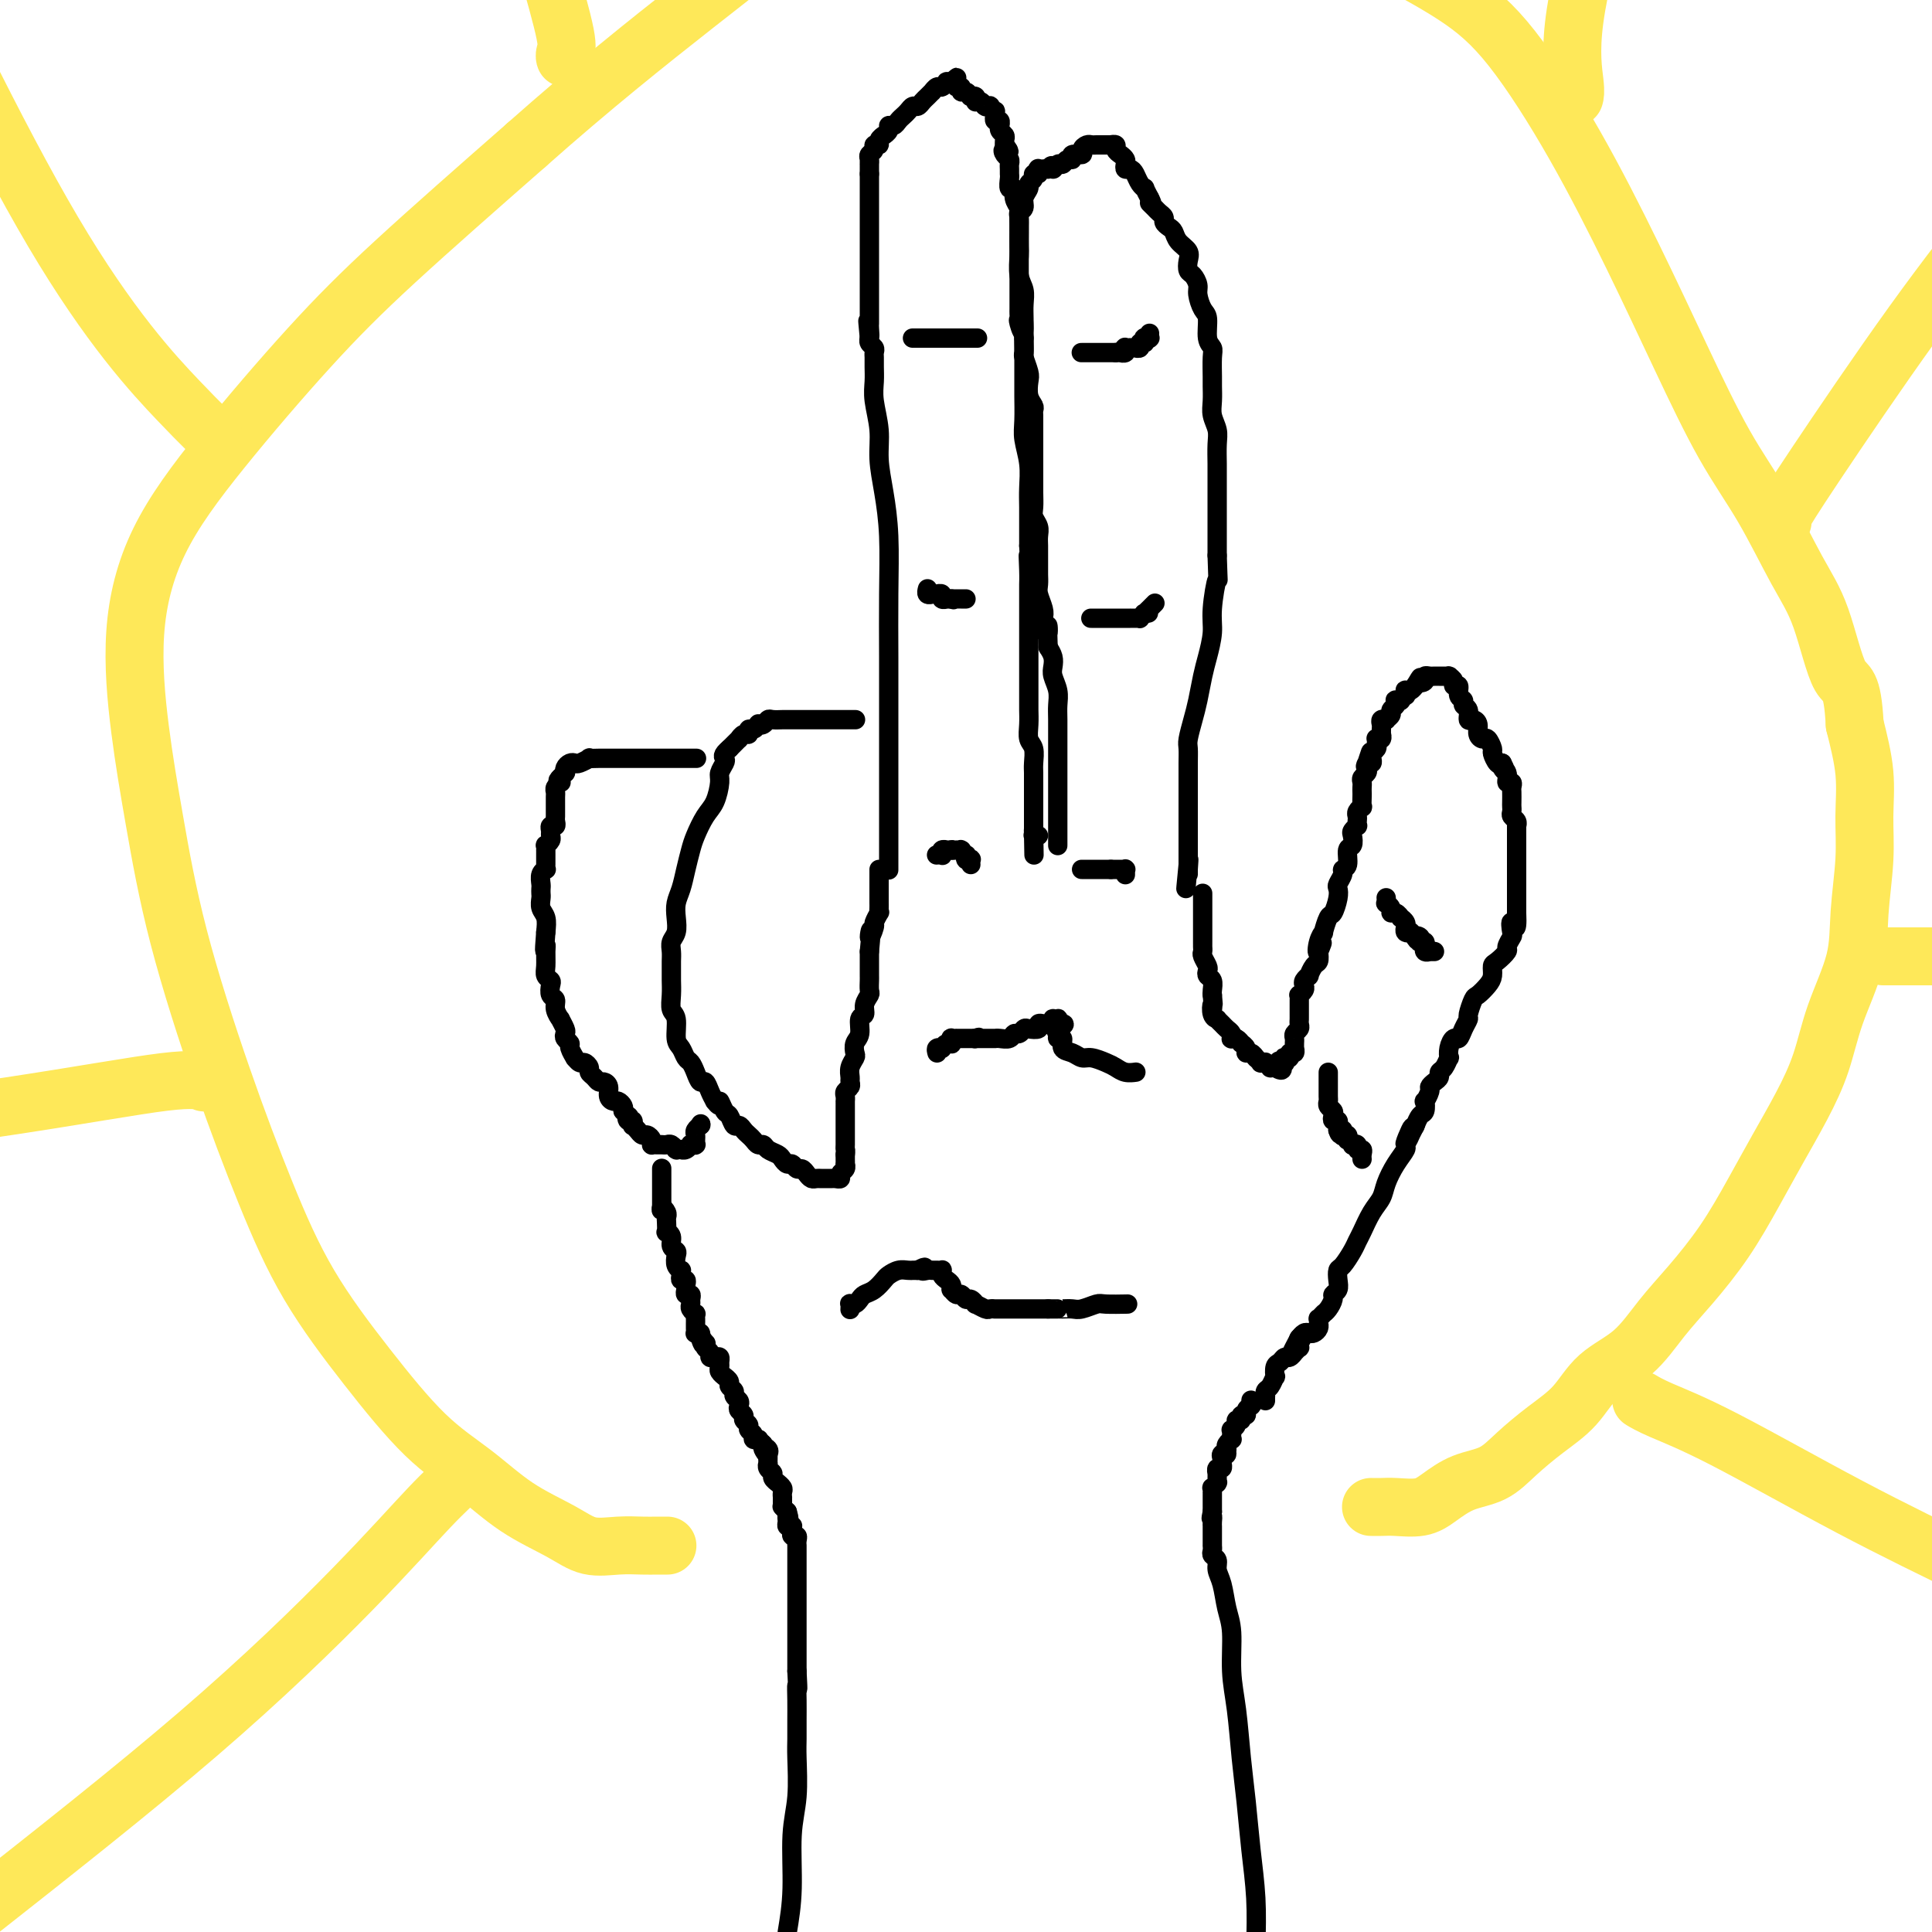 <svg viewBox='0 0 400 400' version='1.1' xmlns='http://www.w3.org/2000/svg' xmlns:xlink='http://www.w3.org/1999/xlink'><g fill='none' stroke='#000000' stroke-width='4' stroke-linecap='round' stroke-linejoin='round'><path d='M184,180c0.000,-0.035 0.000,-0.071 0,0c-0.000,0.071 -0.000,0.247 0,0c0.000,-0.247 0.000,-0.917 0,-2c-0.000,-1.083 -0.000,-2.581 0,-5c0.000,-2.419 0.001,-5.761 0,-10c-0.001,-4.239 -0.003,-9.377 0,-14c0.003,-4.623 0.011,-8.731 0,-13c-0.011,-4.269 -0.040,-8.699 0,-13c0.040,-4.301 0.151,-8.474 0,-12c-0.151,-3.526 -0.562,-6.403 -1,-9c-0.438,-2.597 -0.902,-4.912 -1,-7c-0.098,-2.088 0.170,-3.950 0,-6c-0.170,-2.050 -0.778,-4.290 -1,-6c-0.222,-1.710 -0.059,-2.892 0,-4c0.059,-1.108 0.012,-2.142 0,-3c-0.012,-0.858 0.011,-1.540 0,-2c-0.011,-0.460 -0.055,-0.698 0,-1c0.055,-0.302 0.211,-0.669 0,-1c-0.211,-0.331 -0.789,-0.625 -1,-1c-0.211,-0.375 -0.057,-0.832 0,-1c0.057,-0.168 0.016,-0.048 0,0c-0.016,0.048 -0.008,0.024 0,0'/><path d='M180,70c-0.619,-6.520 -0.166,-2.321 0,-1c0.166,1.321 0.044,-0.238 0,-1c-0.044,-0.762 -0.012,-0.729 0,-1c0.012,-0.271 0.003,-0.847 0,-1c-0.003,-0.153 -0.001,0.117 0,0c0.001,-0.117 0.000,-0.623 0,-1c-0.000,-0.377 -0.000,-0.627 0,-1c0.000,-0.373 0.000,-0.871 0,-1c-0.000,-0.129 -0.000,0.109 0,0c0.000,-0.109 0.000,-0.567 0,-1c-0.000,-0.433 -0.000,-0.841 0,-1c0.000,-0.159 0.000,-0.070 0,0c-0.000,0.070 -0.000,0.121 0,0c0.000,-0.121 0.000,-0.412 0,-1c-0.000,-0.588 -0.000,-1.471 0,-2c0.000,-0.529 0.000,-0.704 0,-1c-0.000,-0.296 -0.000,-0.712 0,-1c0.000,-0.288 0.000,-0.448 0,-1c-0.000,-0.552 -0.000,-1.495 0,-2c0.000,-0.505 0.000,-0.573 0,-1c-0.000,-0.427 -0.000,-1.213 0,-2c0.000,-0.787 0.000,-1.576 0,-2c-0.000,-0.424 -0.000,-0.485 0,-1c0.000,-0.515 0.000,-1.486 0,-2c0.000,-0.514 0.000,-0.571 0,-1c0.000,-0.429 0.000,-1.228 0,-2c0.000,-0.772 0.000,-1.516 0,-2c0.000,-0.484 0.000,-0.707 0,-1c0.000,-0.293 0.000,-0.656 0,-1c0.000,-0.344 0.000,-0.670 0,-1c0.000,-0.330 0.000,-0.665 0,-1'/><path d='M180,36c0.000,-5.503 0.000,-2.262 0,-1c-0.000,1.262 -0.001,0.545 0,0c0.001,-0.545 0.004,-0.919 0,-1c-0.004,-0.081 -0.016,0.132 0,0c0.016,-0.132 0.061,-0.609 0,-1c-0.061,-0.391 -0.228,-0.696 0,-1c0.228,-0.304 0.850,-0.607 1,-1c0.150,-0.393 -0.171,-0.875 0,-1c0.171,-0.125 0.834,0.107 1,0c0.166,-0.107 -0.167,-0.555 0,-1c0.167,-0.445 0.832,-0.889 1,-1c0.168,-0.111 -0.162,0.111 0,0c0.162,-0.111 0.817,-0.555 1,-1c0.183,-0.445 -0.106,-0.893 0,-1c0.106,-0.107 0.606,0.125 1,0c0.394,-0.125 0.683,-0.607 1,-1c0.317,-0.393 0.662,-0.697 1,-1c0.338,-0.303 0.668,-0.606 1,-1c0.332,-0.394 0.667,-0.880 1,-1c0.333,-0.120 0.663,0.127 1,0c0.337,-0.127 0.682,-0.626 1,-1c0.318,-0.374 0.610,-0.621 1,-1c0.390,-0.379 0.879,-0.890 1,-1c0.121,-0.110 -0.126,0.181 0,0c0.126,-0.181 0.626,-0.833 1,-1c0.374,-0.167 0.622,0.151 1,0c0.378,-0.151 0.885,-0.773 1,-1c0.115,-0.227 -0.161,-0.061 0,0c0.161,0.061 0.760,0.017 1,0c0.240,-0.017 0.120,-0.009 0,0'/><path d='M197,17c2.410,-1.994 0.435,-0.478 0,0c-0.435,0.478 0.671,-0.083 1,0c0.329,0.083 -0.118,0.811 0,1c0.118,0.189 0.803,-0.160 1,0c0.197,0.160 -0.092,0.828 0,1c0.092,0.172 0.564,-0.151 1,0c0.436,0.151 0.835,0.776 1,1c0.165,0.224 0.097,0.046 0,0c-0.097,-0.046 -0.223,0.041 0,0c0.223,-0.041 0.795,-0.208 1,0c0.205,0.208 0.045,0.792 0,1c-0.045,0.208 0.027,0.042 0,0c-0.027,-0.042 -0.152,0.041 0,0c0.152,-0.041 0.581,-0.207 1,0c0.419,0.207 0.829,0.786 1,1c0.171,0.214 0.102,0.061 0,0c-0.102,-0.061 -0.238,-0.032 0,0c0.238,0.032 0.848,0.065 1,0c0.152,-0.065 -0.155,-0.229 0,0c0.155,0.229 0.773,0.850 1,1c0.227,0.150 0.065,-0.171 0,0c-0.065,0.171 -0.031,0.834 0,1c0.031,0.166 0.061,-0.167 0,0c-0.061,0.167 -0.214,0.832 0,1c0.214,0.168 0.793,-0.162 1,0c0.207,0.162 0.041,0.817 0,1c-0.041,0.183 0.041,-0.106 0,0c-0.041,0.106 -0.207,0.606 0,1c0.207,0.394 0.786,0.683 1,1c0.214,0.317 0.061,0.662 0,1c-0.061,0.338 -0.031,0.669 0,1'/><path d='M208,30c1.718,2.190 0.513,1.164 0,1c-0.513,-0.164 -0.334,0.534 0,1c0.334,0.466 0.822,0.701 1,1c0.178,0.299 0.047,0.662 0,1c-0.047,0.338 -0.008,0.649 0,1c0.008,0.351 -0.013,0.741 0,1c0.013,0.259 0.060,0.388 0,1c-0.060,0.612 -0.226,1.706 0,2c0.226,0.294 0.845,-0.211 1,0c0.155,0.211 -0.155,1.140 0,2c0.155,0.860 0.773,1.652 1,2c0.227,0.348 0.061,0.251 0,1c-0.061,0.749 -0.017,2.343 0,3c0.017,0.657 0.008,0.377 0,1c-0.008,0.623 -0.016,2.148 0,3c0.016,0.852 0.057,1.031 0,2c-0.057,0.969 -0.211,2.727 0,4c0.211,1.273 0.789,2.061 1,3c0.211,0.939 0.057,2.030 0,3c-0.057,0.970 -0.015,1.818 0,3c0.015,1.182 0.004,2.697 0,4c-0.004,1.303 -0.002,2.395 0,4c0.002,1.605 0.004,3.723 0,5c-0.004,1.277 -0.015,1.713 0,3c0.015,1.287 0.057,3.425 0,5c-0.057,1.575 -0.211,2.588 0,4c0.211,1.412 0.789,3.224 1,5c0.211,1.776 0.057,3.517 0,5c-0.057,1.483 -0.015,2.707 0,4c0.015,1.293 0.004,2.655 0,4c-0.004,1.345 -0.002,2.672 0,4'/><path d='M213,113c0.774,13.441 0.207,5.544 0,3c-0.207,-2.544 -0.056,0.266 0,2c0.056,1.734 0.015,2.392 0,3c-0.015,0.608 -0.004,1.166 0,2c0.004,0.834 0.001,1.943 0,3c-0.001,1.057 -0.000,2.063 0,3c0.000,0.937 0.000,1.806 0,3c-0.000,1.194 -0.000,2.714 0,4c0.000,1.286 0.000,2.339 0,3c-0.000,0.661 -0.001,0.929 0,2c0.001,1.071 0.004,2.943 0,4c-0.004,1.057 -0.015,1.298 0,2c0.015,0.702 0.057,1.864 0,3c-0.057,1.136 -0.211,2.244 0,3c0.211,0.756 0.789,1.158 1,2c0.211,0.842 0.057,2.123 0,3c-0.057,0.877 -0.015,1.348 0,2c0.015,0.652 0.004,1.484 0,2c-0.004,0.516 -0.001,0.716 0,1c0.001,0.284 0.000,0.654 0,1c-0.000,0.346 -0.000,0.670 0,1c0.000,0.330 0.000,0.667 0,1c-0.000,0.333 -0.000,0.663 0,1c0.000,0.337 0.000,0.683 0,1c-0.000,0.317 -0.000,0.607 0,1c0.000,0.393 0.000,0.889 0,1c-0.000,0.111 -0.000,-0.164 0,0c0.000,0.164 0.000,0.766 0,1c-0.000,0.234 -0.000,0.102 0,0c0.000,-0.102 0.000,-0.172 0,0c-0.000,0.172 -0.000,0.586 0,1'/><path d='M214,172c0.156,9.354 0.045,3.238 0,1c-0.045,-2.238 -0.026,-0.600 0,0c0.026,0.600 0.059,0.161 0,0c-0.059,-0.161 -0.208,-0.043 0,0c0.208,0.043 0.774,0.012 1,0c0.226,-0.012 0.113,-0.006 0,0'/><path d='M219,175c-0.000,0.006 -0.000,0.011 0,0c0.000,-0.011 0.000,-0.040 0,0c-0.000,0.040 -0.000,0.148 0,0c0.000,-0.148 0.000,-0.553 0,-1c-0.000,-0.447 -0.000,-0.937 0,-1c0.000,-0.063 0.000,0.300 0,0c-0.000,-0.300 -0.000,-1.264 0,-2c0.000,-0.736 0.000,-1.243 0,-2c-0.000,-0.757 -0.000,-1.764 0,-3c0.000,-1.236 0.000,-2.703 0,-4c-0.000,-1.297 -0.000,-2.425 0,-3c0.000,-0.575 0.000,-0.598 0,-1c-0.000,-0.402 -0.000,-1.185 0,-2c0.000,-0.815 0.001,-1.663 0,-2c-0.001,-0.337 -0.004,-0.163 0,-1c0.004,-0.837 0.015,-2.685 0,-4c-0.015,-1.315 -0.056,-2.095 0,-3c0.056,-0.905 0.208,-1.933 0,-3c-0.208,-1.067 -0.777,-2.173 -1,-3c-0.223,-0.827 -0.098,-1.377 0,-2c0.098,-0.623 0.171,-1.321 0,-2c-0.171,-0.679 -0.585,-1.340 -1,-2'/><path d='M217,134c-0.250,-6.988 0.125,-3.959 0,-3c-0.125,0.959 -0.752,-0.151 -1,-1c-0.248,-0.849 -0.119,-1.435 0,-2c0.119,-0.565 0.228,-1.107 0,-2c-0.228,-0.893 -0.793,-2.136 -1,-3c-0.207,-0.864 -0.055,-1.348 0,-2c0.055,-0.652 0.015,-1.473 0,-2c-0.015,-0.527 -0.004,-0.760 0,-1c0.004,-0.240 0.002,-0.487 0,-1c-0.002,-0.513 -0.004,-1.292 0,-2c0.004,-0.708 0.015,-1.344 0,-2c-0.015,-0.656 -0.057,-1.334 0,-2c0.057,-0.666 0.211,-1.322 0,-2c-0.211,-0.678 -0.789,-1.377 -1,-2c-0.211,-0.623 -0.057,-1.171 0,-2c0.057,-0.829 0.015,-1.941 0,-3c-0.015,-1.059 -0.004,-2.066 0,-3c0.004,-0.934 0.001,-1.794 0,-3c-0.001,-1.206 -0.001,-2.757 0,-4c0.001,-1.243 0.001,-2.178 0,-3c-0.001,-0.822 -0.004,-1.532 0,-2c0.004,-0.468 0.015,-0.696 0,-1c-0.015,-0.304 -0.056,-0.685 0,-1c0.056,-0.315 0.207,-0.564 0,-1c-0.207,-0.436 -0.774,-1.057 -1,-2c-0.226,-0.943 -0.113,-2.207 0,-3c0.113,-0.793 0.226,-1.116 0,-2c-0.226,-0.884 -0.793,-2.330 -1,-3c-0.207,-0.670 -0.056,-0.565 0,-1c0.056,-0.435 0.016,-1.410 0,-2c-0.016,-0.590 -0.008,-0.795 0,-1'/><path d='M212,70c-0.713,-10.306 0.005,-4.071 0,-2c-0.005,2.071 -0.733,-0.021 -1,-1c-0.267,-0.979 -0.071,-0.844 0,-1c0.071,-0.156 0.019,-0.604 0,-1c-0.019,-0.396 -0.005,-0.740 0,-1c0.005,-0.260 0.001,-0.436 0,-1c-0.001,-0.564 -0.000,-1.516 0,-2c0.000,-0.484 0.000,-0.501 0,-1c-0.000,-0.499 -0.000,-1.482 0,-2c0.000,-0.518 0.000,-0.572 0,-1c-0.000,-0.428 -0.000,-1.232 0,-2c0.000,-0.768 -0.000,-1.502 0,-2c0.000,-0.498 0.000,-0.760 0,-1c-0.000,-0.240 -0.000,-0.459 0,-1c0.000,-0.541 0.000,-1.406 0,-2c-0.000,-0.594 -0.001,-0.919 0,-1c0.001,-0.081 0.004,0.081 0,0c-0.004,-0.081 -0.016,-0.406 0,-1c0.016,-0.594 0.061,-1.458 0,-2c-0.061,-0.542 -0.228,-0.761 0,-1c0.228,-0.239 0.850,-0.497 1,-1c0.150,-0.503 -0.171,-1.249 0,-2c0.171,-0.751 0.834,-1.507 1,-2c0.166,-0.493 -0.166,-0.724 0,-1c0.166,-0.276 0.828,-0.596 1,-1c0.172,-0.404 -0.147,-0.893 0,-1c0.147,-0.107 0.760,0.167 1,0c0.240,-0.167 0.105,-0.777 0,-1c-0.105,-0.223 -0.182,-0.060 0,0c0.182,0.060 0.623,0.017 1,0c0.377,-0.017 0.688,-0.009 1,0'/><path d='M217,35c1.107,-1.482 0.875,-0.186 1,0c0.125,0.186 0.606,-0.739 1,-1c0.394,-0.261 0.702,0.141 1,0c0.298,-0.141 0.587,-0.825 1,-1c0.413,-0.175 0.951,0.160 1,0c0.049,-0.160 -0.390,-0.813 0,-1c0.390,-0.187 1.610,0.094 2,0c0.390,-0.094 -0.050,-0.561 0,-1c0.050,-0.439 0.592,-0.850 1,-1c0.408,-0.150 0.684,-0.040 1,0c0.316,0.040 0.674,0.011 1,0c0.326,-0.011 0.622,-0.003 1,0c0.378,0.003 0.837,0.001 1,0c0.163,-0.001 0.028,0.000 0,0c-0.028,-0.000 0.049,-0.001 0,0c-0.049,0.001 -0.224,0.003 0,0c0.224,-0.003 0.847,-0.012 1,0c0.153,0.012 -0.166,0.045 0,0c0.166,-0.045 0.815,-0.167 1,0c0.185,0.167 -0.095,0.623 0,1c0.095,0.377 0.564,0.675 1,1c0.436,0.325 0.838,0.678 1,1c0.162,0.322 0.085,0.615 0,1c-0.085,0.385 -0.176,0.864 0,1c0.176,0.136 0.621,-0.070 1,0c0.379,0.070 0.693,0.417 1,1c0.307,0.583 0.608,1.404 1,2c0.392,0.596 0.875,0.968 1,1c0.125,0.032 -0.107,-0.277 0,0c0.107,0.277 0.554,1.138 1,2'/><path d='M238,41c1.034,1.880 0.119,1.081 0,1c-0.119,-0.081 0.560,0.556 1,1c0.440,0.444 0.643,0.696 1,1c0.357,0.304 0.868,0.662 1,1c0.132,0.338 -0.115,0.657 0,1c0.115,0.343 0.591,0.710 1,1c0.409,0.290 0.750,0.501 1,1c0.250,0.499 0.409,1.284 1,2c0.591,0.716 1.612,1.361 2,2c0.388,0.639 0.142,1.272 0,2c-0.142,0.728 -0.179,1.550 0,2c0.179,0.450 0.574,0.527 1,1c0.426,0.473 0.884,1.341 1,2c0.116,0.659 -0.109,1.107 0,2c0.109,0.893 0.551,2.229 1,3c0.449,0.771 0.905,0.977 1,2c0.095,1.023 -0.171,2.864 0,4c0.171,1.136 0.778,1.567 1,2c0.222,0.433 0.058,0.867 0,2c-0.058,1.133 -0.012,2.964 0,4c0.012,1.036 -0.011,1.277 0,2c0.011,0.723 0.055,1.930 0,3c-0.055,1.070 -0.211,2.004 0,3c0.211,0.996 0.789,2.054 1,3c0.211,0.946 0.057,1.778 0,3c-0.057,1.222 -0.015,2.833 0,4c0.015,1.167 0.004,1.890 0,3c-0.004,1.110 -0.001,2.607 0,4c0.001,1.393 0.000,2.683 0,4c-0.000,1.317 -0.000,2.662 0,4c0.000,1.338 0.000,2.669 0,4'/><path d='M252,115c0.219,7.174 0.266,4.609 0,5c-0.266,0.391 -0.845,3.739 -1,6c-0.155,2.261 0.113,3.437 0,5c-0.113,1.563 -0.609,3.515 -1,5c-0.391,1.485 -0.679,2.505 -1,4c-0.321,1.495 -0.674,3.467 -1,5c-0.326,1.533 -0.623,2.627 -1,4c-0.377,1.373 -0.833,3.025 -1,4c-0.167,0.975 -0.045,1.272 0,2c0.045,0.728 0.012,1.886 0,3c-0.012,1.114 -0.003,2.182 0,3c0.003,0.818 0.001,1.385 0,2c-0.001,0.615 -0.000,1.278 0,2c0.000,0.722 0.000,1.504 0,2c-0.000,0.496 -0.000,0.706 0,1c0.000,0.294 0.000,0.671 0,1c-0.000,0.329 -0.000,0.609 0,1c0.000,0.391 0.000,0.893 0,1c-0.000,0.107 -0.000,-0.182 0,0c0.000,0.182 0.000,0.836 0,1c-0.000,0.164 -0.000,-0.163 0,0c0.000,0.163 0.000,0.814 0,1c-0.000,0.186 -0.000,-0.095 0,0c0.000,0.095 0.000,0.564 0,1c-0.000,0.436 -0.000,0.838 0,1c0.000,0.162 0.000,0.085 0,0c-0.000,-0.085 -0.000,-0.177 0,0c0.000,0.177 0.000,0.625 0,1c-0.000,0.375 -0.000,0.678 0,1c0.000,0.322 0.000,0.663 0,1c-0.000,0.337 -0.000,0.668 0,1'/><path d='M246,179c-0.928,9.840 -0.249,2.439 0,0c0.249,-2.439 0.067,0.082 0,1c-0.067,0.918 -0.018,0.232 0,0c0.018,-0.232 0.005,-0.011 0,0c-0.005,0.011 -0.001,-0.189 0,0c0.001,0.189 0.000,0.768 0,1c-0.000,0.232 -0.000,0.116 0,0'/><path d='M177,149c0.116,-0.000 0.232,-0.000 0,0c-0.232,0.000 -0.814,0.000 -1,0c-0.186,-0.000 0.022,-0.000 0,0c-0.022,0.000 -0.276,0.000 -1,0c-0.724,-0.000 -1.919,-0.000 -3,0c-1.081,0.000 -2.048,0.000 -3,0c-0.952,-0.000 -1.890,-0.001 -3,0c-1.110,0.001 -2.391,0.004 -3,0c-0.609,-0.004 -0.545,-0.015 -1,0c-0.455,0.015 -1.428,0.055 -2,0c-0.572,-0.055 -0.745,-0.207 -1,0c-0.255,0.207 -0.594,0.772 -1,1c-0.406,0.228 -0.879,0.118 -1,0c-0.121,-0.118 0.108,-0.243 0,0c-0.108,0.243 -0.555,0.854 -1,1c-0.445,0.146 -0.889,-0.172 -1,0c-0.111,0.172 0.111,0.834 0,1c-0.111,0.166 -0.555,-0.163 -1,0c-0.445,0.163 -0.893,0.817 -1,1c-0.107,0.183 0.125,-0.105 0,0c-0.125,0.105 -0.607,0.601 -1,1c-0.393,0.399 -0.696,0.699 -1,1'/><path d='M151,155c-1.636,1.348 -1.225,1.719 -1,2c0.225,0.281 0.265,0.472 0,1c-0.265,0.528 -0.834,1.394 -1,2c-0.166,0.606 0.072,0.951 0,2c-0.072,1.049 -0.453,2.800 -1,4c-0.547,1.200 -1.260,1.847 -2,3c-0.740,1.153 -1.509,2.812 -2,4c-0.491,1.188 -0.706,1.907 -1,3c-0.294,1.093 -0.666,2.562 -1,4c-0.334,1.438 -0.629,2.847 -1,4c-0.371,1.153 -0.817,2.052 -1,3c-0.183,0.948 -0.102,1.944 0,3c0.102,1.056 0.223,2.170 0,3c-0.223,0.830 -0.792,1.376 -1,2c-0.208,0.624 -0.055,1.324 0,2c0.055,0.676 0.014,1.326 0,2c-0.014,0.674 0.000,1.372 0,2c-0.000,0.628 -0.015,1.187 0,2c0.015,0.813 0.060,1.880 0,3c-0.060,1.120 -0.223,2.293 0,3c0.223,0.707 0.833,0.948 1,2c0.167,1.052 -0.110,2.914 0,4c0.110,1.086 0.607,1.395 1,2c0.393,0.605 0.683,1.505 1,2c0.317,0.495 0.662,0.583 1,1c0.338,0.417 0.668,1.161 1,2c0.332,0.839 0.666,1.771 1,2c0.334,0.229 0.667,-0.246 1,0c0.333,0.246 0.667,1.213 1,2c0.333,0.787 0.667,1.393 1,2'/><path d='M148,228c1.416,1.897 0.957,0.140 1,0c0.043,-0.140 0.589,1.339 1,2c0.411,0.661 0.687,0.506 1,1c0.313,0.494 0.661,1.638 1,2c0.339,0.362 0.668,-0.057 1,0c0.332,0.057 0.667,0.589 1,1c0.333,0.411 0.666,0.702 1,1c0.334,0.298 0.671,0.605 1,1c0.329,0.395 0.652,0.879 1,1c0.348,0.121 0.723,-0.121 1,0c0.277,0.121 0.455,0.606 1,1c0.545,0.394 1.455,0.698 2,1c0.545,0.302 0.723,0.602 1,1c0.277,0.398 0.651,0.894 1,1c0.349,0.106 0.671,-0.178 1,0c0.329,0.178 0.666,0.818 1,1c0.334,0.182 0.667,-0.095 1,0c0.333,0.095 0.667,0.561 1,1c0.333,0.439 0.667,0.850 1,1c0.333,0.150 0.666,0.040 1,0c0.334,-0.040 0.668,-0.010 1,0c0.332,0.010 0.662,-0.000 1,0c0.338,0.000 0.683,0.011 1,0c0.317,-0.011 0.607,-0.046 1,0c0.393,0.046 0.890,0.171 1,0c0.110,-0.171 -0.167,-0.637 0,-1c0.167,-0.363 0.777,-0.622 1,-1c0.223,-0.378 0.060,-0.874 0,-1c-0.060,-0.126 -0.016,0.120 0,0c0.016,-0.120 0.005,-0.606 0,-1c-0.005,-0.394 -0.002,-0.697 0,-1'/><path d='M175,239c0.155,-0.948 0.041,-0.819 0,-1c-0.041,-0.181 -0.011,-0.674 0,-1c0.011,-0.326 0.003,-0.486 0,-1c-0.003,-0.514 -0.001,-1.380 0,-2c0.001,-0.620 0.000,-0.992 0,-1c-0.000,-0.008 -0.000,0.348 0,0c0.000,-0.348 -0.000,-1.399 0,-2c0.000,-0.601 0.000,-0.753 0,-1c-0.000,-0.247 -0.001,-0.591 0,-1c0.001,-0.409 0.004,-0.883 0,-1c-0.004,-0.117 -0.015,0.123 0,0c0.015,-0.123 0.057,-0.610 0,-1c-0.057,-0.390 -0.212,-0.685 0,-1c0.212,-0.315 0.793,-0.652 1,-1c0.207,-0.348 0.042,-0.708 0,-1c-0.042,-0.292 0.040,-0.515 0,-1c-0.040,-0.485 -0.203,-1.231 0,-2c0.203,-0.769 0.771,-1.562 1,-2c0.229,-0.438 0.118,-0.522 0,-1c-0.118,-0.478 -0.243,-1.349 0,-2c0.243,-0.651 0.853,-1.081 1,-2c0.147,-0.919 -0.171,-2.325 0,-3c0.171,-0.675 0.830,-0.619 1,-1c0.170,-0.381 -0.151,-1.201 0,-2c0.151,-0.799 0.772,-1.579 1,-2c0.228,-0.421 0.061,-0.484 0,-1c-0.061,-0.516 -0.016,-1.486 0,-2c0.016,-0.514 0.004,-0.571 0,-1c-0.004,-0.429 -0.001,-1.231 0,-2c0.001,-0.769 0.000,-1.505 0,-2c-0.000,-0.495 -0.000,-0.747 0,-1'/><path d='M180,197c0.708,-7.063 -0.020,-3.720 0,-3c0.020,0.720 0.790,-1.183 1,-2c0.210,-0.817 -0.140,-0.548 0,-1c0.140,-0.452 0.770,-1.625 1,-2c0.230,-0.375 0.062,0.049 0,0c-0.062,-0.049 -0.017,-0.572 0,-1c0.017,-0.428 0.004,-0.760 0,-1c-0.004,-0.240 -0.001,-0.389 0,-1c0.001,-0.611 0.000,-1.684 0,-2c-0.000,-0.316 -0.000,0.127 0,0c0.000,-0.127 0.000,-0.823 0,-1c-0.000,-0.177 -0.000,0.164 0,0c0.000,-0.164 0.000,-0.832 0,-1c-0.000,-0.168 -0.000,0.165 0,0c0.000,-0.165 0.000,-0.828 0,-1c-0.000,-0.172 -0.000,0.146 0,0c0.000,-0.146 0.000,-0.756 0,-1c-0.000,-0.244 -0.000,-0.122 0,0'/><path d='M144,157c0.188,-0.000 0.375,-0.000 0,0c-0.375,0.000 -1.313,0.000 -2,0c-0.687,-0.000 -1.125,-0.000 -2,0c-0.875,0.000 -2.188,0.000 -3,0c-0.812,-0.000 -1.125,-0.000 -2,0c-0.875,0.000 -2.314,0.000 -3,0c-0.686,-0.000 -0.620,-0.000 -1,0c-0.380,0.000 -1.206,0.000 -2,0c-0.794,-0.000 -1.556,-0.001 -2,0c-0.444,0.001 -0.571,0.004 -1,0c-0.429,-0.004 -1.162,-0.015 -2,0c-0.838,0.015 -1.783,0.056 -2,0c-0.217,-0.056 0.292,-0.208 0,0c-0.292,0.208 -1.385,0.778 -2,1c-0.615,0.222 -0.753,0.097 -1,0c-0.247,-0.097 -0.605,-0.167 -1,0c-0.395,0.167 -0.828,0.571 -1,1c-0.172,0.429 -0.085,0.885 0,1c0.085,0.115 0.167,-0.110 0,0c-0.167,0.110 -0.584,0.555 -1,1'/><path d='M116,161c-0.944,0.858 -0.306,1.002 0,1c0.306,-0.002 0.278,-0.150 0,0c-0.278,0.150 -0.807,0.600 -1,1c-0.193,0.400 -0.052,0.751 0,1c0.052,0.249 0.014,0.395 0,1c-0.014,0.605 -0.004,1.667 0,2c0.004,0.333 0.002,-0.065 0,0c-0.002,0.065 -0.004,0.591 0,1c0.004,0.409 0.015,0.701 0,1c-0.015,0.299 -0.057,0.605 0,1c0.057,0.395 0.212,0.879 0,1c-0.212,0.121 -0.793,-0.121 -1,0c-0.207,0.121 -0.041,0.606 0,1c0.041,0.394 -0.041,0.698 0,1c0.041,0.302 0.207,0.602 0,1c-0.207,0.398 -0.788,0.893 -1,1c-0.212,0.107 -0.057,-0.175 0,0c0.057,0.175 0.015,0.807 0,1c-0.015,0.193 -0.003,-0.054 0,0c0.003,0.054 -0.003,0.409 0,1c0.003,0.591 0.015,1.419 0,2c-0.015,0.581 -0.057,0.915 0,1c0.057,0.085 0.211,-0.079 0,0c-0.211,0.079 -0.788,0.402 -1,1c-0.212,0.598 -0.058,1.473 0,2c0.058,0.527 0.019,0.707 0,1c-0.019,0.293 -0.019,0.700 0,1c0.019,0.300 0.057,0.493 0,1c-0.057,0.507 -0.208,1.329 0,2c0.208,0.671 0.774,1.192 1,2c0.226,0.808 0.113,1.904 0,3'/><path d='M113,193c-0.463,5.610 -0.120,3.636 0,3c0.120,-0.636 0.018,0.066 0,1c-0.018,0.934 0.047,2.099 0,3c-0.047,0.901 -0.205,1.536 0,2c0.205,0.464 0.772,0.757 1,1c0.228,0.243 0.118,0.437 0,1c-0.118,0.563 -0.243,1.494 0,2c0.243,0.506 0.853,0.587 1,1c0.147,0.413 -0.171,1.157 0,2c0.171,0.843 0.829,1.784 1,2c0.171,0.216 -0.146,-0.293 0,0c0.146,0.293 0.756,1.386 1,2c0.244,0.614 0.122,0.747 0,1c-0.122,0.253 -0.244,0.627 0,1c0.244,0.373 0.853,0.745 1,1c0.147,0.255 -0.168,0.393 0,1c0.168,0.607 0.820,1.682 1,2c0.180,0.318 -0.110,-0.122 0,0c0.110,0.122 0.621,0.806 1,1c0.379,0.194 0.626,-0.102 1,0c0.374,0.102 0.873,0.601 1,1c0.127,0.399 -0.120,0.697 0,1c0.120,0.303 0.606,0.609 1,1c0.394,0.391 0.697,0.865 1,1c0.303,0.135 0.606,-0.070 1,0c0.394,0.070 0.880,0.414 1,1c0.120,0.586 -0.125,1.414 0,2c0.125,0.586 0.621,0.930 1,1c0.379,0.070 0.640,-0.135 1,0c0.360,0.135 0.817,0.610 1,1c0.183,0.390 0.091,0.695 0,1'/><path d='M129,230c1.790,1.863 1.263,1.020 1,1c-0.263,-0.020 -0.264,0.782 0,1c0.264,0.218 0.792,-0.148 1,0c0.208,0.148 0.097,0.809 0,1c-0.097,0.191 -0.180,-0.090 0,0c0.180,0.090 0.623,0.550 1,1c0.377,0.450 0.689,0.891 1,1c0.311,0.109 0.622,-0.114 1,0c0.378,0.114 0.822,0.566 1,1c0.178,0.434 0.089,0.848 0,1c-0.089,0.152 -0.179,0.040 0,0c0.179,-0.040 0.626,-0.007 1,0c0.374,0.007 0.675,-0.012 1,0c0.325,0.012 0.675,0.056 1,0c0.325,-0.056 0.627,-0.211 1,0c0.373,0.211 0.817,0.788 1,1c0.183,0.212 0.104,0.058 0,0c-0.104,-0.058 -0.234,-0.019 0,0c0.234,0.019 0.832,0.019 1,0c0.168,-0.019 -0.095,-0.058 0,0c0.095,0.058 0.547,0.211 1,0c0.453,-0.211 0.906,-0.788 1,-1c0.094,-0.212 -0.171,-0.060 0,0c0.171,0.060 0.778,0.027 1,0c0.222,-0.027 0.058,-0.049 0,0c-0.058,0.049 -0.012,0.167 0,0c0.012,-0.167 -0.011,-0.619 0,-1c0.011,-0.381 0.054,-0.690 0,-1c-0.054,-0.310 -0.207,-0.622 0,-1c0.207,-0.378 0.773,-0.822 1,-1c0.227,-0.178 0.113,-0.089 0,0'/><path d='M145,233c0.155,-0.619 0.042,-0.167 0,0c-0.042,0.167 -0.012,0.048 0,0c0.012,-0.048 0.006,-0.024 0,0'/><path d='M249,185c-0.000,0.016 -0.000,0.031 0,0c0.000,-0.031 0.000,-0.110 0,0c-0.000,0.110 -0.000,0.409 0,1c0.000,0.591 0.000,1.473 0,2c-0.000,0.527 -0.000,0.700 0,1c0.000,0.300 0.000,0.728 0,1c-0.000,0.272 -0.000,0.387 0,1c0.000,0.613 0.000,1.723 0,2c-0.000,0.277 -0.001,-0.278 0,0c0.001,0.278 0.004,1.388 0,2c-0.004,0.612 -0.015,0.727 0,1c0.015,0.273 0.056,0.703 0,1c-0.056,0.297 -0.207,0.460 0,1c0.207,0.540 0.774,1.458 1,2c0.226,0.542 0.113,0.709 0,1c-0.113,0.291 -0.226,0.707 0,1c0.226,0.293 0.792,0.464 1,1c0.208,0.536 0.060,1.439 0,2c-0.060,0.561 -0.030,0.781 0,1'/><path d='M251,206c0.327,3.598 0.143,2.091 0,2c-0.143,-0.091 -0.246,1.232 0,2c0.246,0.768 0.840,0.979 1,1c0.160,0.021 -0.115,-0.148 0,0c0.115,0.148 0.618,0.614 1,1c0.382,0.386 0.641,0.691 1,1c0.359,0.309 0.818,0.623 1,1c0.182,0.377 0.086,0.818 0,1c-0.086,0.182 -0.163,0.104 0,0c0.163,-0.104 0.565,-0.234 1,0c0.435,0.234 0.904,0.832 1,1c0.096,0.168 -0.181,-0.095 0,0c0.181,0.095 0.819,0.547 1,1c0.181,0.453 -0.095,0.906 0,1c0.095,0.094 0.560,-0.172 1,0c0.440,0.172 0.854,0.782 1,1c0.146,0.218 0.024,0.044 0,0c-0.024,-0.044 0.050,0.041 0,0c-0.050,-0.041 -0.225,-0.208 0,0c0.225,0.208 0.849,0.792 1,1c0.151,0.208 -0.171,0.042 0,0c0.171,-0.042 0.834,0.041 1,0c0.166,-0.041 -0.166,-0.207 0,0c0.166,0.207 0.829,0.788 1,1c0.171,0.212 -0.150,0.057 0,0c0.150,-0.057 0.772,-0.015 1,0c0.228,0.015 0.061,0.004 0,0c-0.061,-0.004 -0.016,-0.001 0,0c0.016,0.001 0.005,0.000 0,0c-0.005,-0.000 -0.002,-0.000 0,0'/><path d='M264,221c2.254,1.474 1.389,-0.341 1,-1c-0.389,-0.659 -0.301,-0.163 0,0c0.301,0.163 0.817,-0.008 1,0c0.183,0.008 0.034,0.194 0,0c-0.034,-0.194 0.047,-0.769 0,-1c-0.047,-0.231 -0.223,-0.118 0,0c0.223,0.118 0.844,0.243 1,0c0.156,-0.243 -0.155,-0.853 0,-1c0.155,-0.147 0.774,0.168 1,0c0.226,-0.168 0.060,-0.818 0,-1c-0.060,-0.182 -0.012,0.106 0,0c0.012,-0.106 -0.011,-0.606 0,-1c0.011,-0.394 0.055,-0.683 0,-1c-0.055,-0.317 -0.211,-0.662 0,-1c0.211,-0.338 0.789,-0.668 1,-1c0.211,-0.332 0.057,-0.666 0,-1c-0.057,-0.334 -0.015,-0.666 0,-1c0.015,-0.334 0.004,-0.668 0,-1c-0.004,-0.332 -0.002,-0.663 0,-1c0.002,-0.337 0.004,-0.682 0,-1c-0.004,-0.318 -0.015,-0.610 0,-1c0.015,-0.390 0.055,-0.878 0,-1c-0.055,-0.122 -0.207,0.121 0,0c0.207,-0.121 0.773,-0.605 1,-1c0.227,-0.395 0.116,-0.701 0,-1c-0.116,-0.299 -0.238,-0.590 0,-1c0.238,-0.410 0.834,-0.939 1,-1c0.166,-0.061 -0.100,0.344 0,0c0.100,-0.344 0.565,-1.439 1,-2c0.435,-0.561 0.838,-0.589 1,-1c0.162,-0.411 0.081,-1.206 0,-2'/><path d='M273,197c1.410,-3.627 0.433,-0.696 0,0c-0.433,0.696 -0.324,-0.844 0,-2c0.324,-1.156 0.861,-1.927 1,-2c0.139,-0.073 -0.120,0.552 0,0c0.120,-0.552 0.620,-2.279 1,-3c0.380,-0.721 0.642,-0.434 1,-1c0.358,-0.566 0.813,-1.983 1,-3c0.187,-1.017 0.107,-1.632 0,-2c-0.107,-0.368 -0.240,-0.488 0,-1c0.240,-0.512 0.853,-1.418 1,-2c0.147,-0.582 -0.170,-0.842 0,-1c0.170,-0.158 0.829,-0.213 1,-1c0.171,-0.787 -0.147,-2.306 0,-3c0.147,-0.694 0.757,-0.563 1,-1c0.243,-0.437 0.118,-1.440 0,-2c-0.118,-0.560 -0.227,-0.675 0,-1c0.227,-0.325 0.792,-0.860 1,-1c0.208,-0.140 0.060,0.116 0,0c-0.060,-0.116 -0.030,-0.604 0,-1c0.030,-0.396 0.061,-0.701 0,-1c-0.061,-0.299 -0.212,-0.591 0,-1c0.212,-0.409 0.789,-0.936 1,-1c0.211,-0.064 0.057,0.334 0,0c-0.057,-0.334 -0.016,-1.399 0,-2c0.016,-0.601 0.008,-0.738 0,-1c-0.008,-0.262 -0.016,-0.647 0,-1c0.016,-0.353 0.056,-0.672 0,-1c-0.056,-0.328 -0.207,-0.665 0,-1c0.207,-0.335 0.774,-0.667 1,-1c0.226,-0.333 0.113,-0.666 0,-1'/><path d='M283,159c1.563,-6.102 0.470,-2.356 0,-1c-0.470,1.356 -0.318,0.322 0,0c0.318,-0.322 0.803,0.069 1,0c0.197,-0.069 0.106,-0.596 0,-1c-0.106,-0.404 -0.225,-0.683 0,-1c0.225,-0.317 0.796,-0.672 1,-1c0.204,-0.328 0.041,-0.628 0,-1c-0.041,-0.372 0.042,-0.817 0,-1c-0.042,-0.183 -0.207,-0.105 0,0c0.207,0.105 0.788,0.235 1,0c0.212,-0.235 0.056,-0.837 0,-1c-0.056,-0.163 -0.011,0.114 0,0c0.011,-0.114 -0.012,-0.618 0,-1c0.012,-0.382 0.060,-0.641 0,-1c-0.060,-0.359 -0.227,-0.817 0,-1c0.227,-0.183 0.849,-0.090 1,0c0.151,0.090 -0.170,0.178 0,0c0.170,-0.178 0.829,-0.622 1,-1c0.171,-0.378 -0.146,-0.690 0,-1c0.146,-0.310 0.756,-0.618 1,-1c0.244,-0.382 0.122,-0.838 0,-1c-0.122,-0.162 -0.243,-0.028 0,0c0.243,0.028 0.850,-0.049 1,0c0.150,0.049 -0.157,0.223 0,0c0.157,-0.223 0.777,-0.843 1,-1c0.223,-0.157 0.049,0.150 0,0c-0.049,-0.150 0.025,-0.759 0,-1c-0.025,-0.241 -0.151,-0.116 0,0c0.151,0.116 0.579,0.224 1,0c0.421,-0.224 0.835,-0.778 1,-1c0.165,-0.222 0.083,-0.111 0,0'/><path d='M293,142c1.709,-2.873 0.983,-1.554 1,-1c0.017,0.554 0.779,0.345 1,0c0.221,-0.345 -0.100,-0.824 0,-1c0.100,-0.176 0.619,-0.047 1,0c0.381,0.047 0.623,0.013 1,0c0.377,-0.013 0.889,-0.003 1,0c0.111,0.003 -0.181,0.001 0,0c0.181,-0.001 0.833,-0.000 1,0c0.167,0.000 -0.151,0.000 0,0c0.151,-0.000 0.771,-0.001 1,0c0.229,0.001 0.065,0.003 0,0c-0.065,-0.003 -0.033,-0.011 0,0c0.033,0.011 0.065,0.039 0,0c-0.065,-0.039 -0.229,-0.147 0,0c0.229,0.147 0.850,0.550 1,1c0.150,0.450 -0.171,0.947 0,1c0.171,0.053 0.834,-0.338 1,0c0.166,0.338 -0.167,1.405 0,2c0.167,0.595 0.832,0.719 1,1c0.168,0.281 -0.161,0.718 0,1c0.161,0.282 0.813,0.408 1,1c0.187,0.592 -0.090,1.652 0,2c0.090,0.348 0.549,-0.014 1,0c0.451,0.014 0.895,0.403 1,1c0.105,0.597 -0.130,1.402 0,2c0.130,0.598 0.626,0.991 1,1c0.374,0.009 0.625,-0.365 1,0c0.375,0.365 0.874,1.469 1,2c0.126,0.531 -0.120,0.489 0,1c0.120,0.511 0.606,1.575 1,2c0.394,0.425 0.697,0.213 1,0'/><path d='M311,158c1.482,2.829 0.187,1.402 0,1c-0.187,-0.402 0.735,0.220 1,1c0.265,0.780 -0.125,1.718 0,2c0.125,0.282 0.765,-0.093 1,0c0.235,0.093 0.063,0.655 0,1c-0.063,0.345 -0.018,0.474 0,1c0.018,0.526 0.009,1.450 0,2c-0.009,0.550 -0.016,0.725 0,1c0.016,0.275 0.057,0.648 0,1c-0.057,0.352 -0.211,0.682 0,1c0.211,0.318 0.789,0.624 1,1c0.211,0.376 0.057,0.822 0,1c-0.057,0.178 -0.015,0.089 0,0c0.015,-0.089 0.004,-0.177 0,0c-0.004,0.177 -0.001,0.620 0,1c0.001,0.380 0.000,0.697 0,1c-0.000,0.303 -0.000,0.591 0,1c0.000,0.409 0.000,0.940 0,1c-0.000,0.060 -0.000,-0.353 0,0c0.000,0.353 0.000,1.470 0,2c-0.000,0.530 -0.000,0.474 0,1c0.000,0.526 0.000,1.634 0,2c-0.000,0.366 -0.000,-0.008 0,0c0.000,0.008 0.000,0.400 0,1c-0.000,0.600 -0.000,1.407 0,2c0.000,0.593 0.000,0.971 0,1c-0.000,0.029 -0.000,-0.291 0,0c0.000,0.291 0.000,1.194 0,2c-0.000,0.806 -0.000,1.516 0,2c0.000,0.484 0.000,0.742 0,1'/><path d='M314,189c0.243,5.135 -0.651,2.474 -1,2c-0.349,-0.474 -0.153,1.239 0,2c0.153,0.761 0.261,0.570 0,1c-0.261,0.430 -0.893,1.480 -1,2c-0.107,0.520 0.309,0.509 0,1c-0.309,0.491 -1.343,1.484 -2,2c-0.657,0.516 -0.935,0.556 -1,1c-0.065,0.444 0.084,1.293 0,2c-0.084,0.707 -0.400,1.274 -1,2c-0.600,0.726 -1.484,1.611 -2,2c-0.516,0.389 -0.663,0.280 -1,1c-0.337,0.720 -0.864,2.268 -1,3c-0.136,0.732 0.117,0.646 0,1c-0.117,0.354 -0.606,1.146 -1,2c-0.394,0.854 -0.693,1.768 -1,2c-0.307,0.232 -0.621,-0.218 -1,0c-0.379,0.218 -0.824,1.105 -1,2c-0.176,0.895 -0.085,1.798 0,2c0.085,0.202 0.164,-0.297 0,0c-0.164,0.297 -0.570,1.389 -1,2c-0.430,0.611 -0.885,0.740 -1,1c-0.115,0.260 0.109,0.652 0,1c-0.109,0.348 -0.551,0.652 -1,1c-0.449,0.348 -0.904,0.741 -1,1c-0.096,0.259 0.168,0.383 0,1c-0.168,0.617 -0.767,1.728 -1,2c-0.233,0.272 -0.101,-0.295 0,0c0.101,0.295 0.171,1.450 0,2c-0.171,0.550 -0.585,0.494 -1,1c-0.415,0.506 -0.833,1.573 -1,2c-0.167,0.427 -0.084,0.213 0,0'/><path d='M293,233c-3.493,7.003 -1.726,2.511 -1,1c0.726,-1.511 0.412,-0.042 0,1c-0.412,1.042 -0.922,1.658 -1,2c-0.078,0.342 0.275,0.411 0,1c-0.275,0.589 -1.176,1.698 -2,3c-0.824,1.302 -1.569,2.796 -2,4c-0.431,1.204 -0.548,2.117 -1,3c-0.452,0.883 -1.238,1.736 -2,3c-0.762,1.264 -1.500,2.940 -2,4c-0.500,1.060 -0.761,1.505 -1,2c-0.239,0.495 -0.455,1.039 -1,2c-0.545,0.961 -1.418,2.338 -2,3c-0.582,0.662 -0.873,0.610 -1,1c-0.127,0.390 -0.089,1.221 0,2c0.089,0.779 0.230,1.505 0,2c-0.230,0.495 -0.833,0.760 -1,1c-0.167,0.240 0.100,0.456 0,1c-0.100,0.544 -0.566,1.418 -1,2c-0.434,0.582 -0.834,0.873 -1,1c-0.166,0.127 -0.097,0.091 0,0c0.097,-0.091 0.222,-0.235 0,0c-0.222,0.235 -0.791,0.850 -1,1c-0.209,0.150 -0.059,-0.166 0,0c0.059,0.166 0.027,0.815 0,1c-0.027,0.185 -0.048,-0.095 0,0c0.048,0.095 0.167,0.565 0,1c-0.167,0.435 -0.619,0.835 -1,1c-0.381,0.165 -0.690,0.096 -1,0c-0.310,-0.096 -0.622,-0.218 -1,0c-0.378,0.218 -0.822,0.777 -1,1c-0.178,0.223 -0.089,0.112 0,0'/><path d='M269,277c-3.712,7.029 -0.994,2.600 0,1c0.994,-1.600 0.262,-0.372 0,0c-0.262,0.372 -0.055,-0.112 0,0c0.055,0.112 -0.041,0.819 0,1c0.041,0.181 0.218,-0.163 0,0c-0.218,0.163 -0.832,0.831 -1,1c-0.168,0.169 0.109,-0.163 0,0c-0.109,0.163 -0.604,0.822 -1,1c-0.396,0.178 -0.694,-0.126 -1,0c-0.306,0.126 -0.621,0.682 -1,1c-0.379,0.318 -0.823,0.400 -1,1c-0.177,0.600 -0.086,1.720 0,2c0.086,0.280 0.167,-0.280 0,0c-0.167,0.280 -0.581,1.399 -1,2c-0.419,0.601 -0.844,0.683 -1,1c-0.156,0.317 -0.042,0.868 0,1c0.042,0.132 0.011,-0.157 0,0c-0.011,0.157 -0.003,0.759 0,1c0.003,0.241 0.002,0.120 0,0'/><path d='M137,242c0.000,-0.009 0.000,-0.017 0,0c0.000,0.017 0.000,0.060 0,0c0.000,-0.060 0.000,-0.222 0,0c0.000,0.222 0.000,0.829 0,1c0.000,0.171 0.000,-0.094 0,0c0.000,0.094 0.000,0.547 0,1c0.000,0.453 0.000,0.905 0,1c0.000,0.095 0.000,-0.167 0,0c0.000,0.167 0.000,0.762 0,1c0.000,0.238 0.000,0.119 0,0c0.000,-0.119 0.000,-0.238 0,0c0.000,0.238 0.000,0.834 0,1c0.000,0.166 0.000,-0.096 0,0c0.000,0.096 0.000,0.552 0,1c0.000,0.448 -0.000,0.890 0,1c0.000,0.110 0.000,-0.111 0,0c0.000,0.111 0.000,0.556 0,1'/><path d='M137,250c-0.061,1.191 -0.212,0.169 0,0c0.212,-0.169 0.788,0.514 1,1c0.212,0.486 0.061,0.773 0,1c-0.061,0.227 -0.031,0.393 0,1c0.031,0.607 0.065,1.654 0,2c-0.065,0.346 -0.227,-0.010 0,0c0.227,0.010 0.844,0.388 1,1c0.156,0.612 -0.151,1.460 0,2c0.151,0.540 0.758,0.771 1,1c0.242,0.229 0.118,0.456 0,1c-0.118,0.544 -0.229,1.404 0,2c0.229,0.596 0.797,0.930 1,1c0.203,0.070 0.040,-0.122 0,0c-0.040,0.122 0.042,0.557 0,1c-0.042,0.443 -0.208,0.893 0,1c0.208,0.107 0.792,-0.130 1,0c0.208,0.130 0.042,0.626 0,1c-0.042,0.374 0.042,0.625 0,1c-0.042,0.375 -0.208,0.874 0,1c0.208,0.126 0.792,-0.120 1,0c0.208,0.120 0.042,0.606 0,1c-0.042,0.394 0.041,0.697 0,1c-0.041,0.303 -0.207,0.606 0,1c0.207,0.394 0.788,0.879 1,1c0.212,0.121 0.057,-0.121 0,0c-0.057,0.121 -0.016,0.607 0,1c0.016,0.393 0.007,0.694 0,1c-0.007,0.306 -0.012,0.618 0,1c0.012,0.382 0.042,0.834 0,1c-0.042,0.166 -0.155,0.048 0,0c0.155,-0.048 0.577,-0.024 1,0'/><path d='M145,276c1.178,4.185 0.124,1.646 0,1c-0.124,-0.646 0.684,0.601 1,1c0.316,0.399 0.140,-0.051 0,0c-0.140,0.051 -0.244,0.601 0,1c0.244,0.399 0.836,0.646 1,1c0.164,0.354 -0.099,0.816 0,1c0.099,0.184 0.561,0.090 1,0c0.439,-0.090 0.854,-0.178 1,0c0.146,0.178 0.024,0.621 0,1c-0.024,0.379 0.050,0.693 0,1c-0.050,0.307 -0.225,0.607 0,1c0.225,0.393 0.849,0.879 1,1c0.151,0.121 -0.171,-0.122 0,0c0.171,0.122 0.834,0.610 1,1c0.166,0.390 -0.165,0.682 0,1c0.165,0.318 0.828,0.663 1,1c0.172,0.337 -0.146,0.668 0,1c0.146,0.332 0.756,0.666 1,1c0.244,0.334 0.122,0.667 0,1c-0.122,0.333 -0.244,0.667 0,1c0.244,0.333 0.854,0.666 1,1c0.146,0.334 -0.172,0.668 0,1c0.172,0.332 0.834,0.663 1,1c0.166,0.337 -0.166,0.679 0,1c0.166,0.321 0.828,0.621 1,1c0.172,0.379 -0.147,0.836 0,1c0.147,0.164 0.761,0.034 1,0c0.239,-0.034 0.103,0.029 0,0c-0.103,-0.029 -0.172,-0.151 0,0c0.172,0.151 0.586,0.576 1,1'/><path d='M158,299c1.950,3.801 0.326,1.803 0,1c-0.326,-0.803 0.644,-0.411 1,0c0.356,0.411 0.096,0.841 0,1c-0.096,0.159 -0.027,0.045 0,0c0.027,-0.045 0.014,-0.023 0,0'/><path d='M159,301c0.000,-0.122 0.000,-0.244 0,0c-0.000,0.244 -0.001,0.853 0,1c0.001,0.147 0.004,-0.168 0,0c-0.004,0.168 -0.016,0.818 0,1c0.016,0.182 0.061,-0.105 0,0c-0.061,0.105 -0.228,0.602 0,1c0.228,0.398 0.849,0.698 1,1c0.151,0.302 -0.170,0.605 0,1c0.170,0.395 0.830,0.880 1,1c0.170,0.120 -0.151,-0.126 0,0c0.151,0.126 0.772,0.625 1,1c0.228,0.375 0.061,0.626 0,1c-0.061,0.374 -0.016,0.871 0,1c0.016,0.129 0.004,-0.110 0,0c-0.004,0.110 0.002,0.568 0,1c-0.002,0.432 -0.011,0.837 0,1c0.011,0.163 0.041,0.082 0,0c-0.041,-0.082 -0.155,-0.166 0,0c0.155,0.166 0.577,0.583 1,1'/><path d='M163,313c0.614,2.038 0.151,1.133 0,1c-0.151,-0.133 0.012,0.504 0,1c-0.012,0.496 -0.199,0.850 0,1c0.199,0.150 0.784,0.097 1,0c0.216,-0.097 0.062,-0.237 0,0c-0.062,0.237 -0.031,0.851 0,1c0.031,0.149 0.061,-0.166 0,0c-0.061,0.166 -0.212,0.815 0,1c0.212,0.185 0.789,-0.094 1,0c0.211,0.094 0.057,0.560 0,1c-0.057,0.440 -0.015,0.853 0,1c0.015,0.147 0.004,0.028 0,0c-0.004,-0.028 -0.001,0.034 0,0c0.001,-0.034 0.000,-0.164 0,0c-0.000,0.164 -0.000,0.623 0,1c0.000,0.377 0.000,0.674 0,1c-0.000,0.326 -0.000,0.683 0,1c0.000,0.317 0.000,0.596 0,1c-0.000,0.404 -0.000,0.933 0,1c0.000,0.067 0.000,-0.326 0,0c-0.000,0.326 -0.000,1.373 0,2c0.000,0.627 0.000,0.836 0,1c-0.000,0.164 -0.000,0.285 0,1c0.000,0.715 0.000,2.026 0,3c-0.000,0.974 -0.000,1.612 0,2c0.000,0.388 0.000,0.526 0,1c-0.000,0.474 -0.000,1.285 0,2c0.000,0.715 0.000,1.336 0,2c-0.000,0.664 -0.000,1.371 0,2c0.000,0.629 0.000,1.180 0,2c-0.000,0.820 -0.000,1.910 0,3'/><path d='M165,346c0.309,5.653 0.083,3.285 0,3c-0.083,-0.285 -0.021,1.514 0,3c0.021,1.486 0.002,2.660 0,4c-0.002,1.340 0.014,2.844 0,4c-0.014,1.156 -0.059,1.962 0,4c0.059,2.038 0.222,5.309 0,8c-0.222,2.691 -0.829,4.801 -1,8c-0.171,3.199 0.094,7.485 0,11c-0.094,3.515 -0.547,6.257 -1,9'/><path d='M259,290c0.001,-0.009 0.001,-0.017 0,0c-0.001,0.017 -0.004,0.060 0,0c0.004,-0.060 0.016,-0.222 0,0c-0.016,0.222 -0.061,0.829 0,1c0.061,0.171 0.228,-0.094 0,0c-0.228,0.094 -0.850,0.546 -1,1c-0.150,0.454 0.171,0.909 0,1c-0.171,0.091 -0.834,-0.182 -1,0c-0.166,0.182 0.166,0.819 0,1c-0.166,0.181 -0.829,-0.092 -1,0c-0.171,0.092 0.150,0.551 0,1c-0.150,0.449 -0.771,0.890 -1,1c-0.229,0.110 -0.065,-0.111 0,0c0.065,0.111 0.031,0.555 0,1c-0.031,0.445 -0.060,0.893 0,1c0.060,0.107 0.208,-0.125 0,0c-0.208,0.125 -0.774,0.607 -1,1c-0.226,0.393 -0.113,0.696 0,1'/><path d='M254,300c-0.713,1.785 0.005,1.249 0,1c-0.005,-0.249 -0.733,-0.210 -1,0c-0.267,0.210 -0.072,0.591 0,1c0.072,0.409 0.020,0.846 0,1c-0.020,0.154 -0.009,0.026 0,0c0.009,-0.026 0.017,0.050 0,0c-0.017,-0.050 -0.057,-0.225 0,0c0.057,0.225 0.211,0.848 0,1c-0.211,0.152 -0.789,-0.169 -1,0c-0.211,0.169 -0.057,0.829 0,1c0.057,0.171 0.015,-0.147 0,0c-0.015,0.147 -0.004,0.757 0,1c0.004,0.243 0.001,0.118 0,0c-0.001,-0.118 -0.001,-0.227 0,0c0.001,0.227 0.001,0.792 0,1c-0.001,0.208 -0.004,0.060 0,0c0.004,-0.060 0.015,-0.031 0,0c-0.015,0.031 -0.057,0.065 0,0c0.057,-0.065 0.211,-0.229 0,0c-0.211,0.229 -0.789,0.850 -1,1c-0.211,0.150 -0.057,-0.171 0,0c0.057,0.171 0.015,0.835 0,1c-0.015,0.165 -0.004,-0.167 0,0c0.004,0.167 0.001,0.833 0,1c-0.001,0.167 -0.000,-0.165 0,0c0.000,0.165 0.000,0.828 0,1c-0.000,0.172 -0.000,-0.147 0,0c0.000,0.147 0.000,0.761 0,1c-0.000,0.239 -0.000,0.103 0,0c0.000,-0.103 0.000,-0.172 0,0c-0.000,0.172 -0.000,0.586 0,1'/><path d='M251,313c-0.464,2.194 -0.124,1.179 0,1c0.124,-0.179 0.033,0.478 0,1c-0.033,0.522 -0.009,0.909 0,1c0.009,0.091 0.002,-0.115 0,0c-0.002,0.115 -0.001,0.552 0,1c0.001,0.448 0.000,0.909 0,1c-0.000,0.091 -0.000,-0.186 0,0c0.000,0.186 0.000,0.835 0,1c-0.000,0.165 -0.000,-0.153 0,0c0.000,0.153 0.000,0.776 0,1c-0.000,0.224 -0.001,0.049 0,0c0.001,-0.049 0.004,0.028 0,0c-0.004,-0.028 -0.016,-0.159 0,0c0.016,0.159 0.060,0.610 0,1c-0.060,0.390 -0.224,0.719 0,1c0.224,0.281 0.834,0.515 1,1c0.166,0.485 -0.114,1.222 0,2c0.114,0.778 0.622,1.596 1,3c0.378,1.404 0.626,3.394 1,5c0.374,1.606 0.874,2.827 1,5c0.126,2.173 -0.121,5.298 0,8c0.121,2.702 0.611,4.981 1,8c0.389,3.019 0.679,6.779 1,10c0.321,3.221 0.674,5.905 1,9c0.326,3.095 0.626,6.603 1,10c0.374,3.397 0.821,6.685 1,10c0.179,3.315 0.089,6.658 0,10'/><path d='M194,177c-0.008,0.001 -0.016,0.001 0,0c0.016,-0.001 0.056,-0.004 0,0c-0.056,0.004 -0.207,0.015 0,0c0.207,-0.015 0.773,-0.057 1,0c0.227,0.057 0.114,0.211 0,0c-0.114,-0.211 -0.228,-0.789 0,-1c0.228,-0.211 0.797,-0.057 1,0c0.203,0.057 0.040,0.015 0,0c-0.040,-0.015 0.042,-0.004 0,0c-0.042,0.004 -0.207,0.001 0,0c0.207,-0.001 0.788,-0.000 1,0c0.212,0.000 0.057,0.000 0,0c-0.057,-0.000 -0.016,-0.000 0,0c0.016,0.000 0.008,0.000 0,0'/><path d='M197,176c0.399,-0.155 -0.103,-0.042 0,0c0.103,0.042 0.813,0.011 1,0c0.187,-0.011 -0.147,-0.004 0,0c0.147,0.004 0.775,0.005 1,0c0.225,-0.005 0.046,-0.016 0,0c-0.046,0.016 0.039,0.061 0,0c-0.039,-0.061 -0.203,-0.226 0,0c0.203,0.226 0.772,0.844 1,1c0.228,0.156 0.114,-0.151 0,0c-0.114,0.151 -0.227,0.759 0,1c0.227,0.241 0.793,0.116 1,0c0.207,-0.116 0.056,-0.224 0,0c-0.056,0.224 -0.016,0.778 0,1c0.016,0.222 0.008,0.111 0,0'/><path d='M224,180c0.022,0.000 0.044,0.000 0,0c-0.044,0.000 -0.153,0.000 0,0c0.153,0.000 0.567,0.000 1,0c0.433,0.000 0.886,0.000 1,0c0.114,0.000 -0.109,0.000 0,0c0.109,0.000 0.551,0.000 1,0c0.449,0.000 0.905,0.000 1,0c0.095,0.000 -0.170,0.000 0,0c0.170,0.000 0.777,0.000 1,0c0.223,-0.000 0.063,0.000 0,0c-0.063,0.000 -0.027,0.000 0,0c0.027,0.000 0.046,0.000 0,0c-0.046,0.000 -0.156,0.000 0,0c0.156,0.000 0.578,0.000 1,0'/><path d='M230,180c0.863,-0.000 0.021,-0.000 0,0c-0.021,0.000 0.778,0.000 1,0c0.222,-0.000 -0.133,-0.000 0,0c0.133,0.000 0.754,0.000 1,0c0.246,-0.000 0.119,-0.000 0,0c-0.119,0.000 -0.228,0.000 0,0c0.228,-0.000 0.793,-0.001 1,0c0.207,0.001 0.055,0.004 0,0c-0.055,-0.004 -0.015,-0.015 0,0c0.015,0.015 0.004,0.057 0,0c-0.004,-0.057 -0.001,-0.211 0,0c0.001,0.211 0.000,0.788 0,1c-0.000,0.212 -0.000,0.061 0,0c0.000,-0.061 0.000,-0.030 0,0'/><path d='M189,70c0.024,0.000 0.048,0.000 0,0c-0.048,0.000 -0.168,0.000 0,0c0.168,0.000 0.622,-0.000 1,0c0.378,0.000 0.679,0.000 1,0c0.321,-0.000 0.663,0.000 1,0c0.337,0.000 0.669,0.000 1,0c0.331,0.000 0.662,0.000 1,0c0.338,0.000 0.682,0.000 1,0c0.318,0.000 0.610,0.000 1,0c0.390,0.000 0.878,0.000 1,0c0.122,0.000 -0.122,0.000 0,0c0.122,0.000 0.610,0.000 1,0c0.390,-0.000 0.682,0.000 1,0c0.318,0.000 0.662,0.000 1,0c0.338,0.000 0.669,0.000 1,0'/><path d='M201,70c2.083,0.000 1.292,0.000 1,0c-0.292,0.000 -0.083,0.000 0,0c0.083,0.000 0.042,0.000 0,0'/><path d='M192,122c-0.008,0.030 -0.016,0.061 0,0c0.016,-0.061 0.057,-0.212 0,0c-0.057,0.212 -0.213,0.789 0,1c0.213,0.211 0.793,0.056 1,0c0.207,-0.056 0.040,-0.015 0,0c-0.040,0.015 0.046,0.003 0,0c-0.046,-0.003 -0.224,0.003 0,0c0.224,-0.003 0.848,-0.015 1,0c0.152,0.015 -0.170,0.057 0,0c0.170,-0.057 0.833,-0.211 1,0c0.167,0.211 -0.161,0.789 0,1c0.161,0.211 0.813,0.057 1,0c0.187,-0.057 -0.089,-0.016 0,0c0.089,0.016 0.545,0.008 1,0'/><path d='M197,124c0.791,0.309 0.267,0.083 0,0c-0.267,-0.083 -0.278,-0.022 0,0c0.278,0.022 0.845,0.006 1,0c0.155,-0.006 -0.103,-0.002 0,0c0.103,0.002 0.566,0.000 1,0c0.434,-0.000 0.838,-0.000 1,0c0.162,0.000 0.081,0.000 0,0'/><path d='M227,128c-0.399,0.000 -0.797,0.000 -1,0c-0.203,-0.000 -0.209,-0.000 0,0c0.209,0.000 0.633,0.000 1,0c0.367,-0.000 0.675,-0.000 1,0c0.325,0.000 0.665,0.000 1,0c0.335,-0.000 0.663,-0.000 1,0c0.337,0.000 0.683,0.000 1,0c0.317,-0.000 0.606,-0.000 1,0c0.394,0.000 0.893,0.000 1,0c0.107,-0.000 -0.178,-0.000 0,0c0.178,0.000 0.817,0.001 1,0c0.183,-0.001 -0.092,-0.003 0,0c0.092,0.003 0.550,0.011 1,0c0.450,-0.011 0.890,-0.041 1,0c0.110,0.041 -0.112,0.155 0,0c0.112,-0.155 0.556,-0.577 1,-1'/><path d='M237,127c1.542,-0.150 0.398,-0.025 0,0c-0.398,0.025 -0.050,-0.050 0,0c0.050,0.050 -0.196,0.223 0,0c0.196,-0.223 0.836,-0.843 1,-1c0.164,-0.157 -0.148,0.150 0,0c0.148,-0.150 0.757,-0.757 1,-1c0.243,-0.243 0.122,-0.121 0,0'/><path d='M224,73c-0.119,0.000 -0.238,0.000 0,0c0.238,0.000 0.834,0.000 1,0c0.166,0.000 -0.096,0.000 0,0c0.096,-0.000 0.551,-0.000 1,0c0.449,0.000 0.891,0.000 1,0c0.109,0.000 -0.115,-0.000 0,0c0.115,0.000 0.570,0.000 1,0c0.430,0.000 0.837,0.000 1,0c0.163,0.000 0.082,0.000 0,0c-0.082,0.000 -0.166,0.000 0,0c0.166,0.000 0.583,0.000 1,0c0.417,0.000 0.833,0.000 1,0c0.167,0.000 0.083,0.000 0,0'/><path d='M231,73c1.250,-0.016 0.875,-0.057 1,0c0.125,0.057 0.750,0.211 1,0c0.250,-0.211 0.124,-0.789 0,-1c-0.124,-0.211 -0.244,-0.057 0,0c0.244,0.057 0.854,0.016 1,0c0.146,-0.016 -0.172,-0.008 0,0c0.172,0.008 0.834,0.017 1,0c0.166,-0.017 -0.166,-0.061 0,0c0.166,0.061 0.828,0.227 1,0c0.172,-0.227 -0.146,-0.845 0,-1c0.146,-0.155 0.757,0.154 1,0c0.243,-0.154 0.118,-0.772 0,-1c-0.118,-0.228 -0.228,-0.065 0,0c0.228,0.065 0.793,0.031 1,0c0.207,-0.031 0.055,-0.060 0,0c-0.055,0.060 -0.015,0.208 0,0c0.015,-0.208 0.004,-0.774 0,-1c-0.004,-0.226 -0.002,-0.113 0,0'/><path d='M275,222c0.000,0.454 0.000,0.908 0,1c-0.000,0.092 -0.000,-0.179 0,0c0.000,0.179 0.000,0.807 0,1c-0.000,0.193 -0.001,-0.051 0,0c0.001,0.051 0.004,0.395 0,1c-0.004,0.605 -0.015,1.471 0,2c0.015,0.529 0.056,0.720 0,1c-0.056,0.280 -0.207,0.648 0,1c0.207,0.352 0.774,0.686 1,1c0.226,0.314 0.113,0.606 0,1c-0.113,0.394 -0.226,0.889 0,1c0.226,0.111 0.793,-0.164 1,0c0.207,0.164 0.056,0.766 0,1c-0.056,0.234 -0.015,0.102 0,0c0.015,-0.102 0.004,-0.172 0,0c-0.004,0.172 -0.002,0.586 0,1'/><path d='M277,234c0.532,1.797 0.861,0.289 1,0c0.139,-0.289 0.089,0.639 0,1c-0.089,0.361 -0.216,0.153 0,0c0.216,-0.153 0.775,-0.251 1,0c0.225,0.251 0.117,0.851 0,1c-0.117,0.149 -0.243,-0.152 0,0c0.243,0.152 0.853,0.758 1,1c0.147,0.242 -0.171,0.120 0,0c0.171,-0.120 0.830,-0.239 1,0c0.170,0.239 -0.151,0.834 0,1c0.151,0.166 0.772,-0.099 1,0c0.228,0.099 0.061,0.563 0,1c-0.061,0.437 -0.016,0.849 0,1c0.016,0.151 0.005,0.043 0,0c-0.005,-0.043 -0.002,-0.022 0,0'/><path d='M287,186c-0.009,-0.119 -0.017,-0.238 0,0c0.017,0.238 0.060,0.833 0,1c-0.060,0.167 -0.222,-0.095 0,0c0.222,0.095 0.829,0.547 1,1c0.171,0.453 -0.094,0.909 0,1c0.094,0.091 0.547,-0.182 1,0c0.453,0.182 0.906,0.818 1,1c0.094,0.182 -0.172,-0.091 0,0c0.172,0.091 0.782,0.546 1,1c0.218,0.454 0.044,0.905 0,1c-0.044,0.095 0.044,-0.168 0,0c-0.044,0.168 -0.218,0.767 0,1c0.218,0.233 0.828,0.101 1,0c0.172,-0.101 -0.094,-0.172 0,0c0.094,0.172 0.547,0.586 1,1'/><path d='M293,194c0.869,1.254 0.040,0.387 0,0c-0.040,-0.387 0.707,-0.296 1,0c0.293,0.296 0.131,0.797 0,1c-0.131,0.203 -0.231,0.107 0,0c0.231,-0.107 0.794,-0.226 1,0c0.206,0.226 0.054,0.796 0,1c-0.054,0.204 -0.011,0.040 0,0c0.011,-0.040 -0.011,0.042 0,0c0.011,-0.042 0.056,-0.207 0,0c-0.056,0.207 -0.212,0.788 0,1c0.212,0.212 0.793,0.057 1,0c0.207,-0.057 0.042,-0.015 0,0c-0.042,0.015 0.040,0.004 0,0c-0.040,-0.004 -0.203,-0.001 0,0c0.203,0.001 0.772,0.000 1,0c0.228,-0.000 0.114,-0.000 0,0'/><path d='M194,218c-0.119,-0.415 -0.238,-0.829 0,-1c0.238,-0.171 0.834,-0.097 1,0c0.166,0.097 -0.099,0.218 0,0c0.099,-0.218 0.561,-0.776 1,-1c0.439,-0.224 0.854,-0.112 1,0c0.146,0.112 0.024,0.226 0,0c-0.024,-0.226 0.050,-0.793 0,-1c-0.050,-0.207 -0.225,-0.056 0,0c0.225,0.056 0.849,0.015 1,0c0.151,-0.015 -0.171,-0.004 0,0c0.171,0.004 0.834,0.001 1,0c0.166,-0.001 -0.167,-0.000 0,0c0.167,0.000 0.832,0.000 1,0c0.168,-0.000 -0.161,-0.000 0,0c0.161,0.000 0.813,0.000 1,0c0.187,-0.000 -0.089,-0.000 0,0c0.089,0.000 0.545,0.000 1,0'/><path d='M202,215c1.233,-0.464 0.315,-0.124 0,0c-0.315,0.124 -0.028,0.033 0,0c0.028,-0.033 -0.204,-0.009 0,0c0.204,0.009 0.843,0.002 1,0c0.157,-0.002 -0.169,-0.001 0,0c0.169,0.001 0.834,0.000 1,0c0.166,-0.000 -0.166,0.000 0,0c0.166,-0.000 0.831,-0.000 1,0c0.169,0.000 -0.158,0.001 0,0c0.158,-0.001 0.802,-0.004 1,0c0.198,0.004 -0.049,0.016 0,0c0.049,-0.016 0.395,-0.061 1,0c0.605,0.061 1.470,0.226 2,0c0.530,-0.226 0.724,-0.844 1,-1c0.276,-0.156 0.633,0.151 1,0c0.367,-0.151 0.742,-0.759 1,-1c0.258,-0.241 0.397,-0.116 1,0c0.603,0.116 1.668,0.224 2,0c0.332,-0.224 -0.070,-0.778 0,-1c0.070,-0.222 0.611,-0.112 1,0c0.389,0.112 0.626,0.225 1,0c0.374,-0.225 0.885,-0.789 1,-1c0.115,-0.211 -0.165,-0.070 0,0c0.165,0.070 0.776,0.070 1,0c0.224,-0.070 0.060,-0.211 0,0c-0.060,0.211 -0.017,0.775 0,1c0.017,0.225 0.009,0.113 0,0'/><path d='M219,212c2.625,-0.280 0.688,0.520 0,1c-0.688,0.480 -0.126,0.639 0,1c0.126,0.361 -0.184,0.924 0,1c0.184,0.076 0.863,-0.334 1,0c0.137,0.334 -0.269,1.413 0,2c0.269,0.587 1.213,0.682 2,1c0.787,0.318 1.418,0.860 2,1c0.582,0.140 1.116,-0.120 2,0c0.884,0.120 2.118,0.621 3,1c0.882,0.379 1.412,0.638 2,1c0.588,0.362 1.235,0.828 2,1c0.765,0.172 1.647,0.049 2,0c0.353,-0.049 0.176,-0.025 0,0'/><path d='M176,271c-0.006,0.112 -0.013,0.223 0,0c0.013,-0.223 0.044,-0.781 0,-1c-0.044,-0.219 -0.164,-0.099 0,0c0.164,0.099 0.611,0.177 1,0c0.389,-0.177 0.719,-0.611 1,-1c0.281,-0.389 0.512,-0.735 1,-1c0.488,-0.265 1.234,-0.449 2,-1c0.766,-0.551 1.554,-1.468 2,-2c0.446,-0.532 0.551,-0.678 1,-1c0.449,-0.322 1.244,-0.818 2,-1c0.756,-0.182 1.474,-0.049 2,0c0.526,0.049 0.859,0.013 1,0c0.141,-0.013 0.089,-0.003 0,0c-0.089,0.003 -0.216,0.001 0,0c0.216,-0.001 0.776,-0.000 1,0c0.224,0.000 0.112,0.000 0,0'/><path d='M190,263c2.348,-1.238 1.217,-0.332 1,0c-0.217,0.332 0.481,0.089 1,0c0.519,-0.089 0.861,-0.024 1,0c0.139,0.024 0.076,0.006 0,0c-0.076,-0.006 -0.165,0.001 0,0c0.165,-0.001 0.583,-0.011 1,0c0.417,0.011 0.833,0.044 1,0c0.167,-0.044 0.083,-0.165 0,0c-0.083,0.165 -0.167,0.618 0,1c0.167,0.382 0.584,0.695 1,1c0.416,0.305 0.833,0.602 1,1c0.167,0.398 0.086,0.895 0,1c-0.086,0.105 -0.178,-0.183 0,0c0.178,0.183 0.626,0.838 1,1c0.374,0.162 0.673,-0.168 1,0c0.327,0.168 0.683,0.833 1,1c0.317,0.167 0.595,-0.166 1,0c0.405,0.166 0.936,0.829 1,1c0.064,0.171 -0.338,-0.150 0,0c0.338,0.150 1.418,0.772 2,1c0.582,0.228 0.667,0.061 1,0c0.333,-0.061 0.915,-0.016 1,0c0.085,0.016 -0.328,0.004 0,0c0.328,-0.004 1.396,-0.001 2,0c0.604,0.001 0.743,0.000 1,0c0.257,-0.000 0.631,-0.000 1,0c0.369,0.000 0.731,0.000 1,0c0.269,-0.000 0.443,-0.000 1,0c0.557,0.000 1.496,0.000 2,0c0.504,-0.000 0.573,-0.000 1,0c0.427,0.000 1.214,0.000 2,0'/><path d='M217,271c2.430,-0.001 2.006,-0.004 2,0c-0.006,0.004 0.404,0.015 1,0c0.596,-0.015 1.376,-0.057 2,0c0.624,0.057 1.093,0.211 2,0c0.907,-0.211 2.254,-0.789 3,-1c0.746,-0.211 0.893,-0.057 2,0c1.107,0.057 3.173,0.016 4,0c0.827,-0.016 0.413,-0.008 0,0'/></g>
<g fill='none' stroke='#FEE859' stroke-width='12' stroke-linecap='round' stroke-linejoin='round'><path d='M138,320c0.165,0.001 0.331,0.002 0,0c-0.331,-0.002 -1.158,-0.008 -2,0c-0.842,0.008 -1.699,0.031 -3,0c-1.301,-0.031 -3.047,-0.117 -5,0c-1.953,0.117 -4.113,0.436 -6,0c-1.887,-0.436 -3.500,-1.627 -6,-3c-2.500,-1.373 -5.888,-2.928 -9,-5c-3.112,-2.072 -5.950,-4.661 -9,-7c-3.050,-2.339 -6.314,-4.430 -10,-8c-3.686,-3.570 -7.794,-8.621 -12,-14c-4.206,-5.379 -8.509,-11.088 -12,-17c-3.491,-5.912 -6.171,-12.027 -9,-19c-2.829,-6.973 -5.808,-14.803 -9,-24c-3.192,-9.197 -6.597,-19.760 -9,-29c-2.403,-9.240 -3.804,-17.156 -5,-24c-1.196,-6.844 -2.185,-12.617 -3,-19c-0.815,-6.383 -1.454,-13.377 -1,-20c0.454,-6.623 2.003,-12.877 5,-19c2.997,-6.123 7.442,-12.115 13,-19c5.558,-6.885 12.227,-14.661 18,-21c5.773,-6.339 10.649,-11.240 18,-18c7.351,-6.760 17.175,-15.380 27,-24'/><path d='M109,30c13.578,-12.044 25.022,-21.156 35,-29c9.978,-7.844 18.489,-14.422 27,-21'/><path d='M284,312c-0.012,-0.000 -0.024,-0.000 0,0c0.024,0.000 0.085,0.001 0,0c-0.085,-0.001 -0.316,-0.005 0,0c0.316,0.005 1.181,0.019 2,0c0.819,-0.019 1.594,-0.073 3,0c1.406,0.073 3.445,0.271 5,0c1.555,-0.271 2.627,-1.012 4,-2c1.373,-0.988 3.049,-2.222 5,-3c1.951,-0.778 4.178,-1.099 6,-2c1.822,-0.901 3.238,-2.380 5,-4c1.762,-1.620 3.870,-3.380 6,-5c2.130,-1.620 4.283,-3.101 6,-5c1.717,-1.899 3.000,-4.215 5,-6c2.000,-1.785 4.719,-3.037 7,-5c2.281,-1.963 4.125,-4.636 6,-7c1.875,-2.364 3.782,-4.418 6,-7c2.218,-2.582 4.747,-5.691 7,-9c2.253,-3.309 4.229,-6.817 6,-10c1.771,-3.183 3.336,-6.042 5,-9c1.664,-2.958 3.425,-6.015 5,-9c1.575,-2.985 2.962,-5.898 4,-9c1.038,-3.102 1.728,-6.392 3,-10c1.272,-3.608 3.127,-7.535 4,-11c0.873,-3.465 0.764,-6.467 1,-10c0.236,-3.533 0.816,-7.596 1,-11c0.184,-3.404 -0.027,-6.147 0,-9c0.027,-2.853 0.294,-5.815 0,-9c-0.294,-3.185 -1.147,-6.592 -2,-10'/><path d='M384,150c-0.495,-9.234 -1.731,-7.819 -3,-10c-1.269,-2.181 -2.569,-7.959 -4,-12c-1.431,-4.041 -2.993,-6.344 -5,-10c-2.007,-3.656 -4.460,-8.666 -7,-13c-2.540,-4.334 -5.169,-7.993 -8,-13c-2.831,-5.007 -5.866,-11.361 -9,-18c-3.134,-6.639 -6.367,-13.564 -10,-21c-3.633,-7.436 -7.664,-15.385 -12,-23c-4.336,-7.615 -8.975,-14.896 -13,-20c-4.025,-5.104 -7.436,-8.030 -12,-11c-4.564,-2.970 -10.282,-5.985 -16,-9'/><path d='M95,305c-0.100,-0.021 -0.201,-0.043 0,0c0.201,0.043 0.703,0.150 0,1c-0.703,0.850 -2.611,2.444 -6,6c-3.389,3.556 -8.259,9.073 -16,17c-7.741,7.927 -18.355,18.265 -32,30c-13.645,11.735 -30.323,24.868 -47,38'/><path d='M42,224c0.256,0.107 0.512,0.214 0,0c-0.512,-0.214 -1.792,-0.750 -8,0c-6.208,0.750 -17.345,2.786 -32,5c-14.655,2.214 -32.827,4.607 -51,7'/><path d='M44,90c-0.069,-0.059 -0.137,-0.118 0,0c0.137,0.118 0.480,0.413 0,0c-0.480,-0.413 -1.783,-1.534 -7,-7c-5.217,-5.466 -14.348,-15.276 -26,-35c-11.652,-19.724 -25.826,-49.362 -40,-79'/><path d='M117,11c0.024,0.506 0.048,1.012 0,1c-0.048,-0.012 -0.167,-0.542 0,-1c0.167,-0.458 0.619,-0.845 0,-4c-0.619,-3.155 -2.310,-9.077 -4,-15'/><path d='M340,290c0.060,0.036 0.121,0.073 0,0c-0.121,-0.073 -0.422,-0.254 0,0c0.422,0.254 1.567,0.944 4,2c2.433,1.056 6.155,2.476 13,6c6.845,3.524 16.813,9.150 26,14c9.187,4.850 17.594,8.925 26,13'/><path d='M390,198c0.035,0.000 0.070,0.000 0,0c-0.070,0.000 -0.246,0.000 0,0c0.246,0.000 0.912,0.000 2,0c1.088,0.000 2.596,0.000 5,0c2.404,0.000 5.702,0.000 9,0'/><path d='M369,108c-0.022,0.008 -0.044,0.015 0,0c0.044,-0.015 0.156,-0.054 0,0c-0.156,0.054 -0.578,0.200 0,-1c0.578,-1.200 2.156,-3.746 7,-11c4.844,-7.254 12.956,-19.215 20,-29c7.044,-9.785 13.022,-17.392 19,-25'/><path d='M326,20c-0.036,0.113 -0.071,0.226 0,0c0.071,-0.226 0.250,-0.792 0,-3c-0.250,-2.208 -0.929,-6.060 0,-13c0.929,-6.940 3.464,-16.970 6,-27'/></g>
</svg>